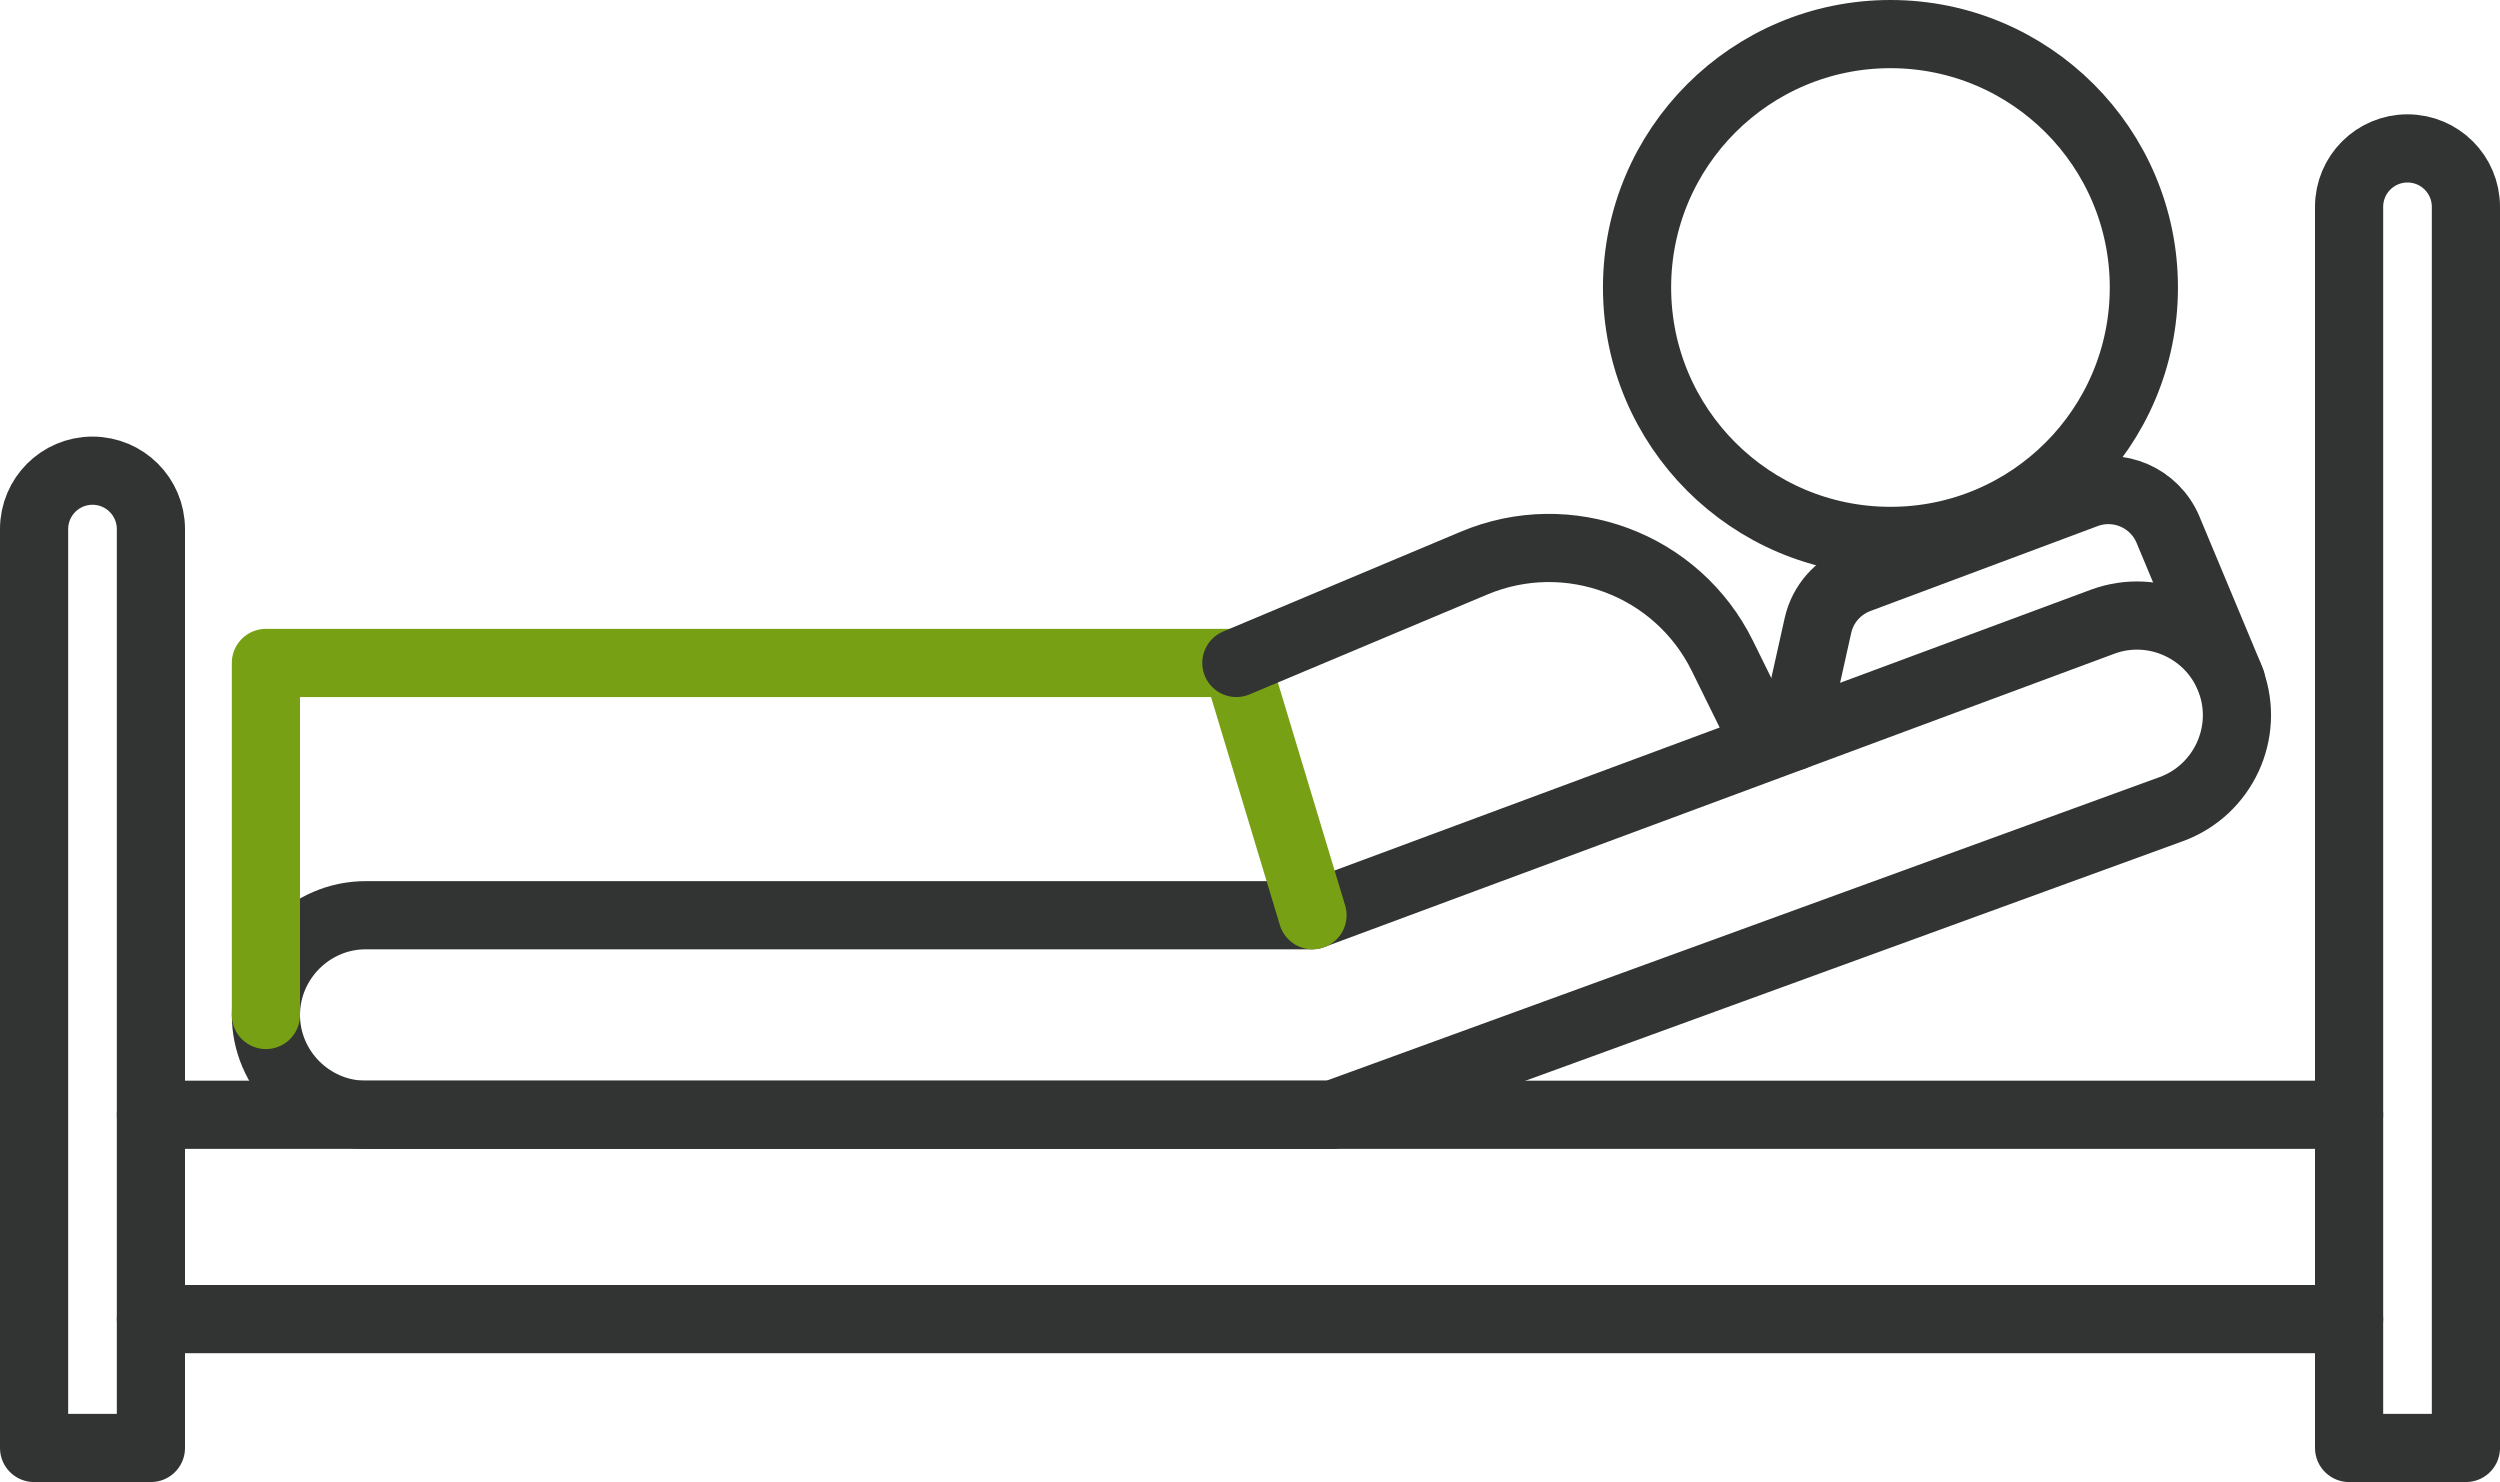 <?xml version="1.0" encoding="UTF-8"?><svg id="_レイヤー_2" xmlns="http://www.w3.org/2000/svg" viewBox="0 0 110 65.21"><defs><style>.cls-1{stroke:#77a014;}.cls-1,.cls-2{fill:none;stroke-linecap:round;stroke-linejoin:round;stroke-width:3px;}.cls-2{stroke:#323333;}</style></defs><g id="_レイヤー_1-2"><g><g><path class="cls-2" d="M58.63,49.05l36.91-13.45c2.27-.83,3.45-3.36,2.62-5.63h0c-.83-2.27-3.36-3.45-5.63-2.62l-34.8,12.92H16.09c-2.41,0-4.39,1.98-4.39,4.39h0c0,2.41,1.98,4.39,4.39,4.39H58.63Z"/><line class="cls-2" x1="6.64" y1="49.05" x2="103.36" y2="49.05"/><line class="cls-2" x1="6.64" y1="58.04" x2="103.36" y2="58.04"/><path class="cls-2" d="M105.93,6.53h0c1.42,0,2.57,1.15,2.57,2.57V63.71h-5.14V9.1c0-1.42,1.15-2.57,2.57-2.57Z"/><path class="cls-2" d="M4.07,20.71h0c1.42,0,2.57,1.15,2.57,2.57V63.71H1.5V23.28c0-1.42,1.15-2.57,2.57-2.57Z"/></g><circle class="cls-2" cx="83.18" cy="12.65" r="11.15"/><polyline class="cls-1" points="11.7 44.66 11.7 29.17 54.4 29.17 57.75 40.27"/><path class="cls-2" d="M78.9,32.41l1.09-4.89c.21-.94,.88-1.7,1.78-2.04l10.01-3.74c1.43-.53,3.02,.16,3.61,1.56l2.78,6.66"/><path class="cls-2" d="M54.4,29.17l10.45-4.39c4.15-1.75,8.95,.04,10.94,4.09l1.34,2.72"/></g></g></svg>
